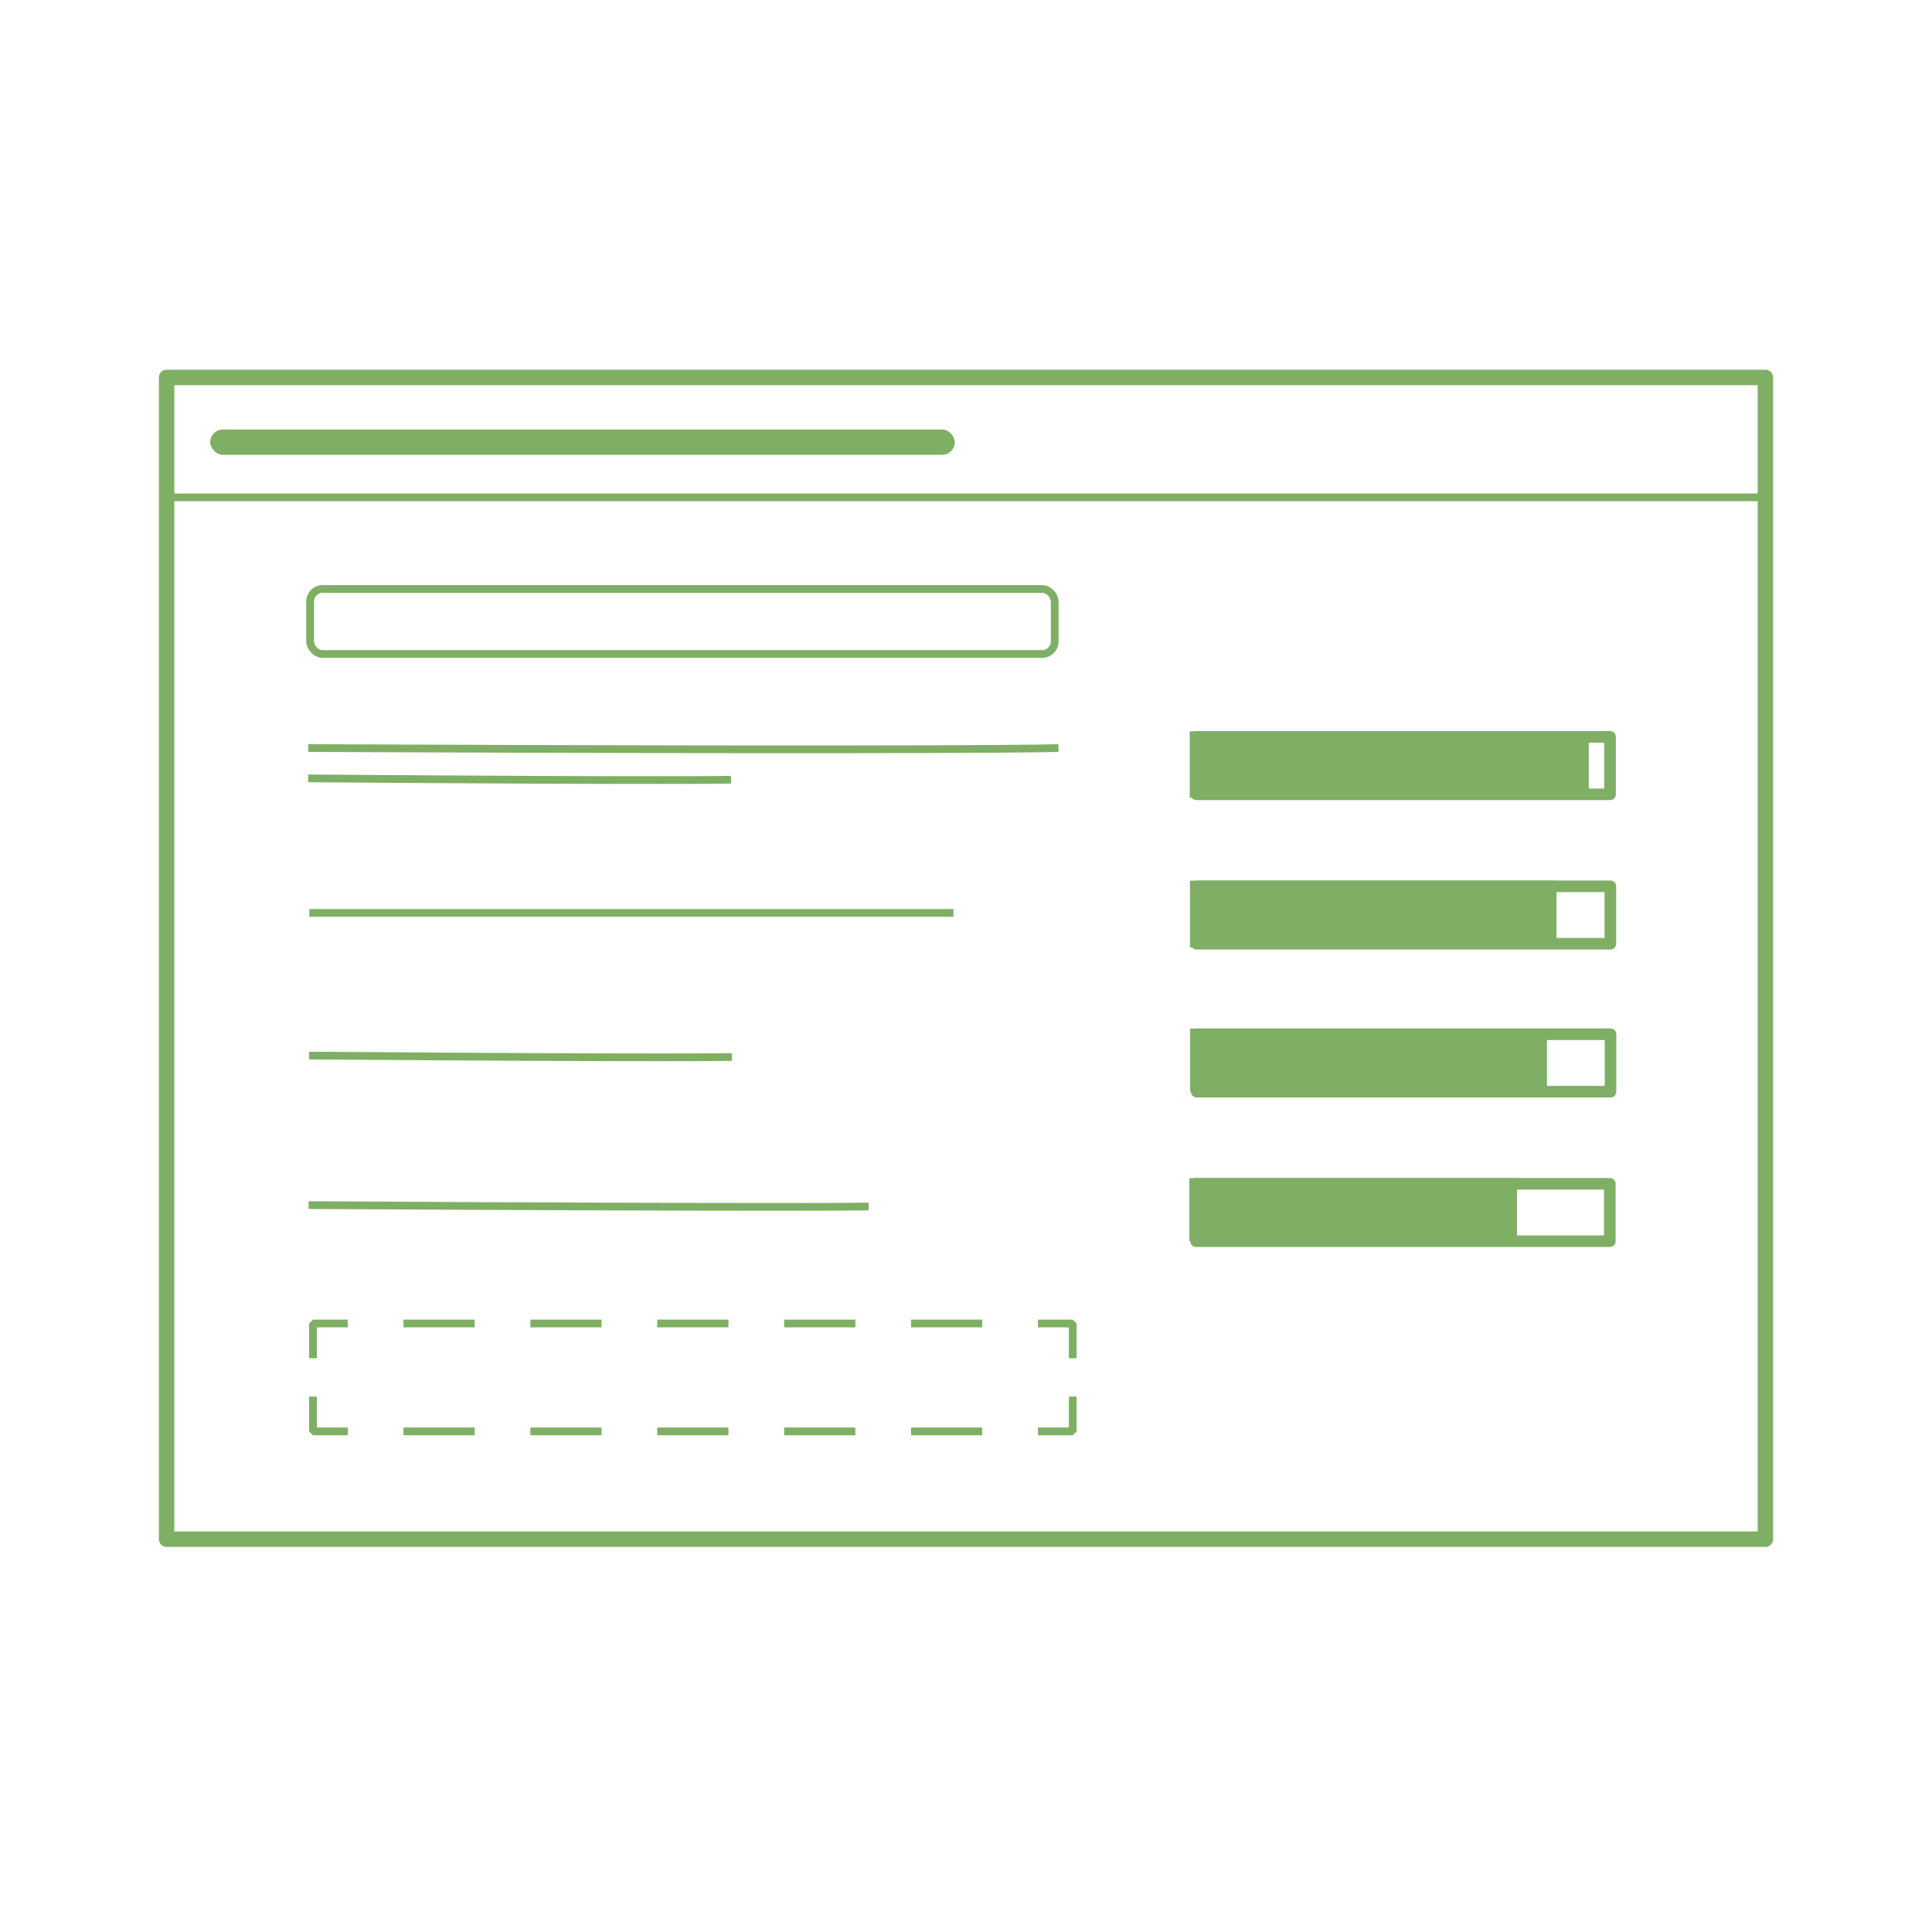 <?xml version="1.0" encoding="UTF-8"?> <svg xmlns="http://www.w3.org/2000/svg" viewBox="0 0 250 250"><defs><style>.cls-1,.cls-2,.cls-3,.cls-6,.cls-7,.cls-8{fill:none;}.cls-1,.cls-2,.cls-3,.cls-4,.cls-6,.cls-7,.cls-8{stroke:#7eaf64;}.cls-1,.cls-2,.cls-3{stroke-linecap:round;stroke-linejoin:round;}.cls-1{stroke-width:2px;}.cls-3{stroke-width:1.5px;}.cls-4,.cls-5{fill:#7eaf64;}.cls-4,.cls-6{stroke-miterlimit:10;}.cls-7,.cls-8{stroke-linecap:square;stroke-linejoin:bevel;}.cls-8{stroke-dasharray:8.21 8.21;}</style></defs><g id="Case_Studies" data-name="Case Studies"><rect class="cls-1" x="21.56" y="48.84" width="206.88" height="150.33"></rect><line class="cls-2" x1="21.93" y1="64.35" x2="228.44" y2="64.35"></line><rect class="cls-3" x="154.8" y="95.35" width="53.54" height="7.43"></rect><rect class="cls-4" x="154.45" y="95.13" width="50.64" height="7.59"></rect><rect class="cls-3" x="154.84" y="114.69" width="53.54" height="7.43"></rect><rect class="cls-4" x="154.48" y="114.46" width="46.43" height="7.64"></rect><rect class="cls-3" x="154.86" y="133.83" width="53.54" height="7.43"></rect><rect class="cls-4" x="154.5" y="133.6" width="45.18" height="7.15"></rect><rect class="cls-5" x="27.2" y="55.58" width="96.35" height="3.27" rx="1.64"></rect><rect class="cls-6" x="40.13" y="76.21" width="96.35" height="8.42" rx="1.64"></rect><path class="cls-6" d="M39.89,96.8c85.76.37,97.07,0,97.07,0"></path><path class="cls-6" d="M39.88,100.72c48,.37,54.71.17,54.71.17"></path><line class="cls-6" x1="40.03" y1="118.13" x2="123.38" y2="118.13"></line><path class="cls-6" d="M40,136.59c48,.37,54.7.18,54.7.18"></path><rect class="cls-3" x="154.77" y="153.18" width="53.54" height="7.43"></rect><rect class="cls-4" x="154.41" y="152.95" width="41.39" height="7.15"></rect><path class="cls-6" d="M39.93,155.94c63.6.37,72.47.18,72.47.18"></path><polyline class="cls-7" points="138.81 181.22 138.81 185.22 134.81 185.22"></polyline><line class="cls-8" x1="126.6" y1="185.22" x2="48.61" y2="185.22"></line><polyline class="cls-7" points="44.5 185.22 40.5 185.22 40.5 181.22"></polyline><polyline class="cls-7" points="40.5 175.26 40.5 171.26 44.5 171.26"></polyline><line class="cls-8" x1="52.71" y1="171.26" x2="130.7" y2="171.26"></line><polyline class="cls-7" points="134.81 171.26 138.81 171.26 138.81 175.26"></polyline></g></svg> 